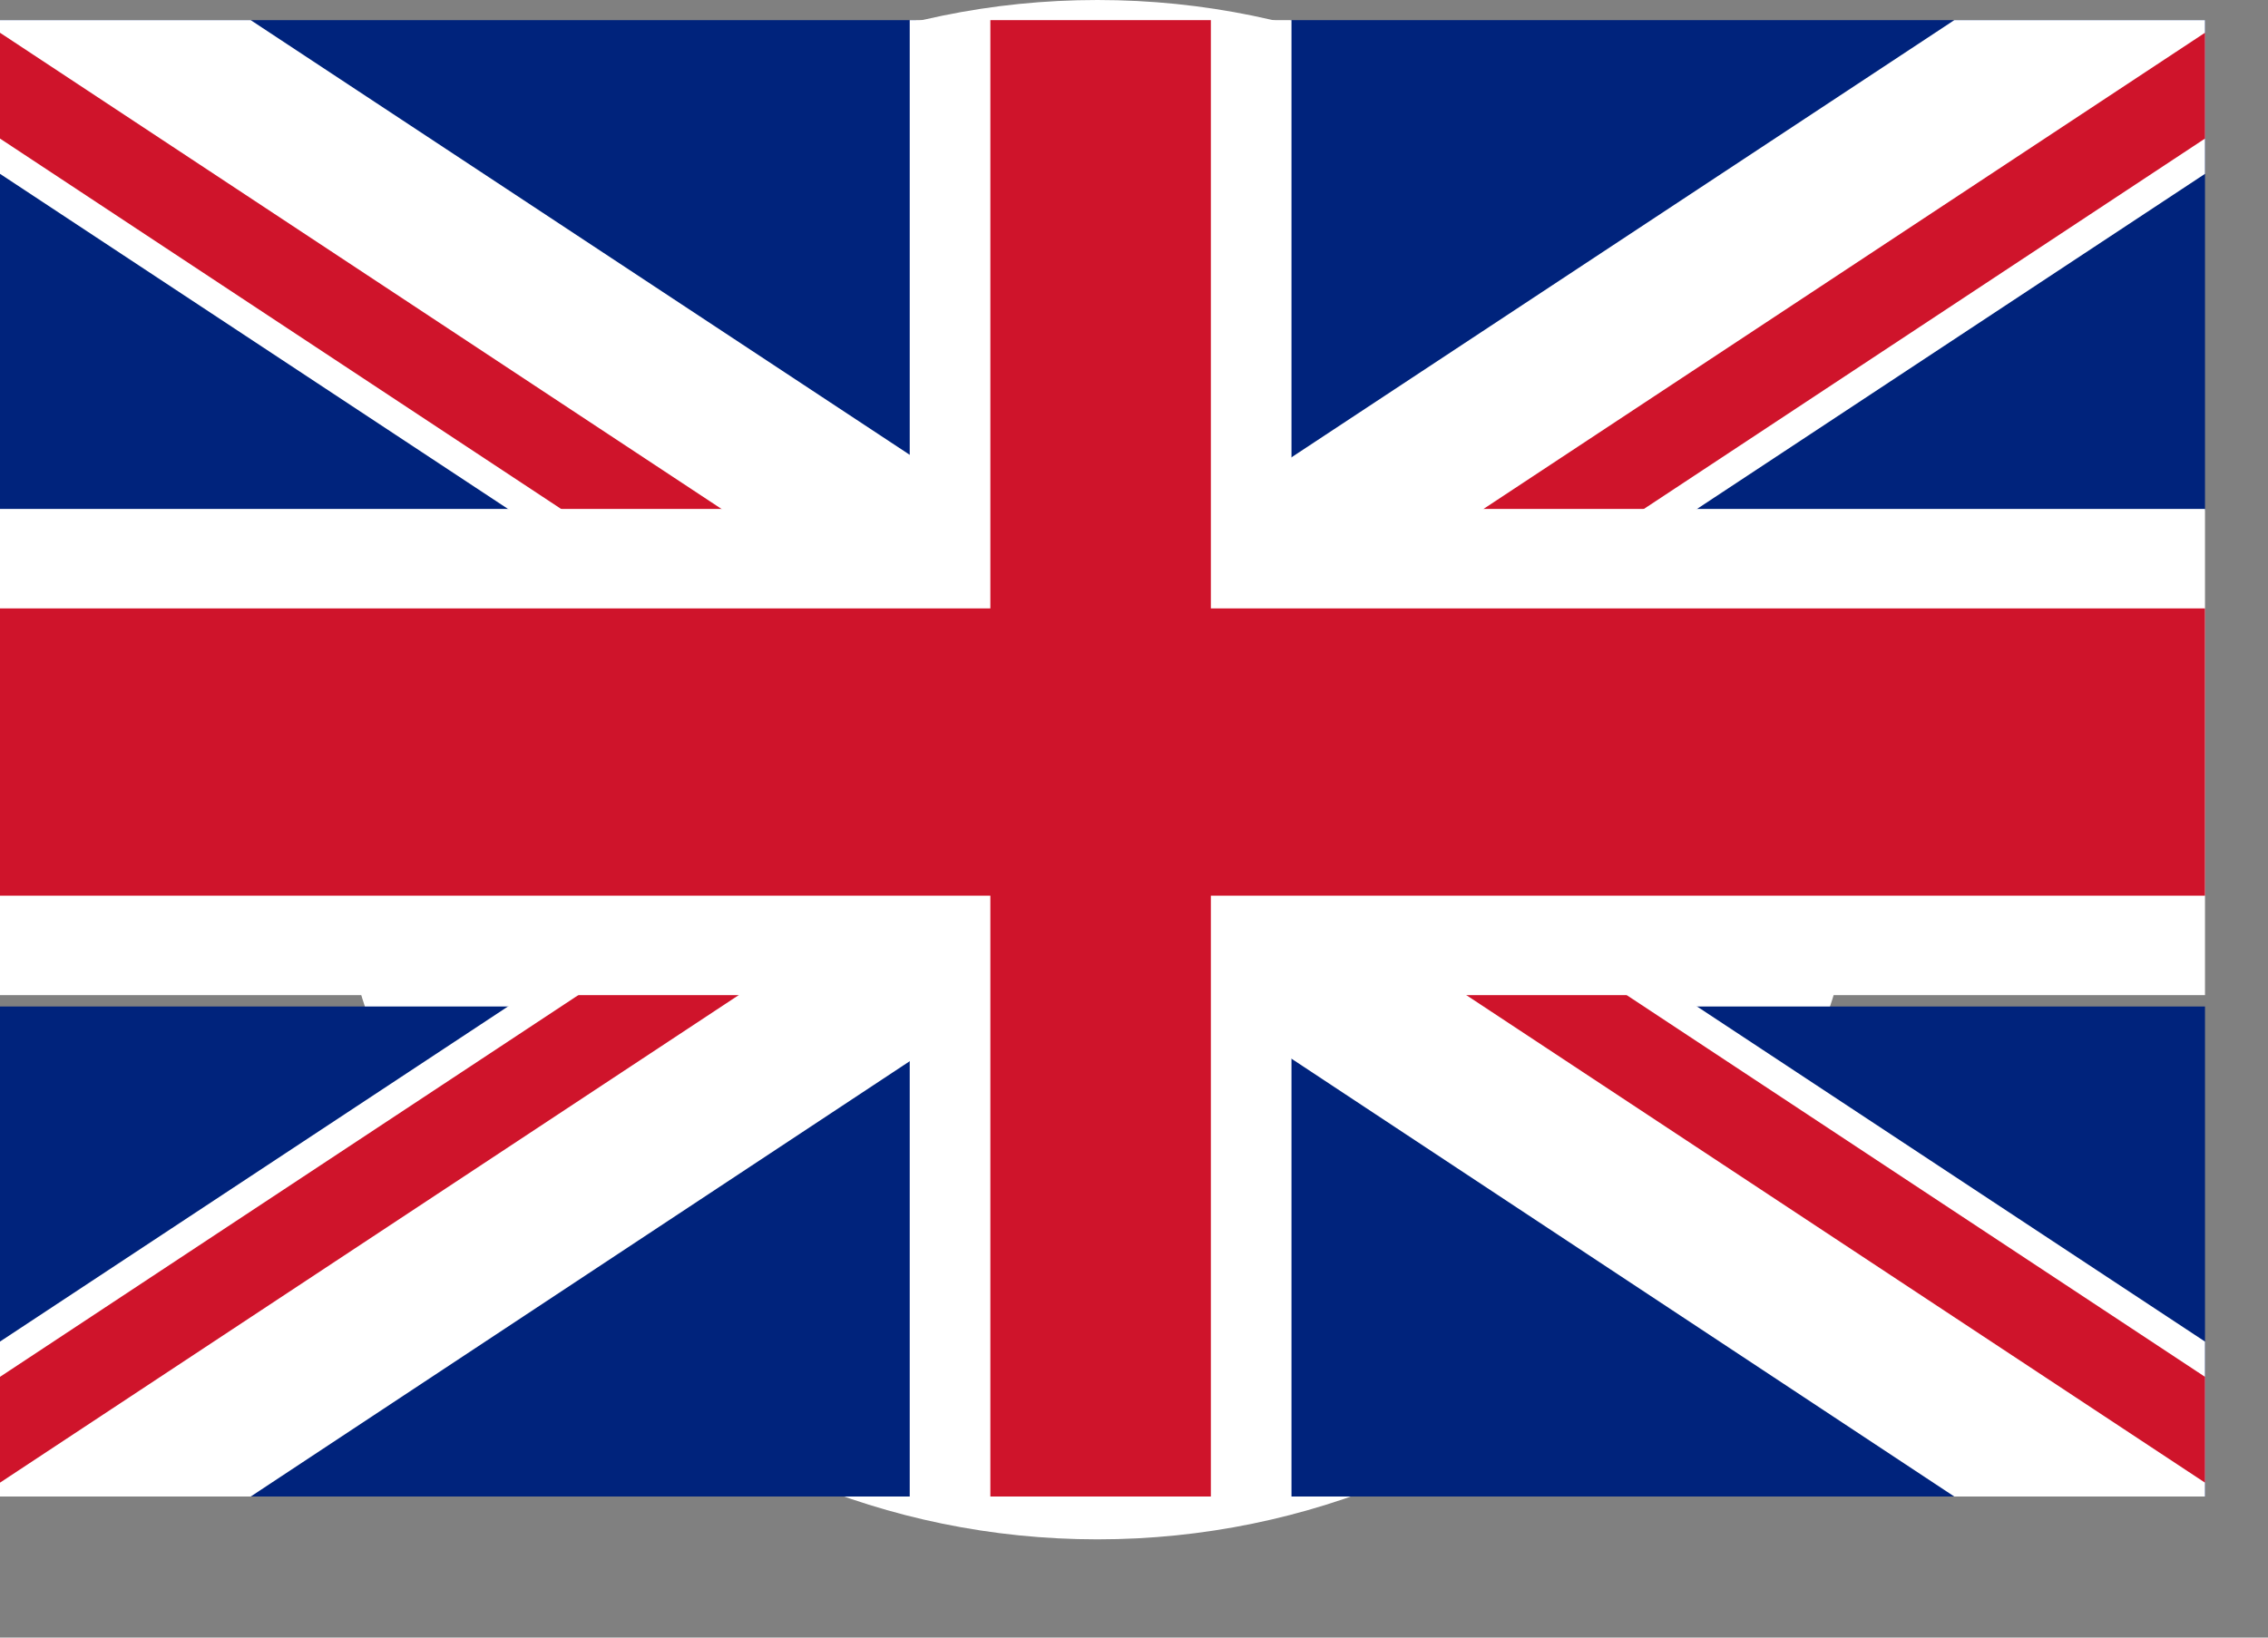 <svg width="18" height="13" viewBox="0 0 18 13" fill="none" xmlns="http://www.w3.org/2000/svg">
<rect x="0" y="0" width="18" height="13" fill="#808080" stroke="none"/>
<g clip-path="url(#clip0_1_4893)">
<path d="M14.82 6.11C14.82 9.48 12.08 12.22 8.71 12.22C5.34 12.22 2.6 9.48 2.6 6.11C2.6 2.74 5.34 0 8.71 0C12.08 0 14.82 2.74 14.82 6.11Z" fill="white"/>
<path d="M7.27 0.16H0V4.05H7.27V0.16Z" fill="#00237C"/>
<path d="M1.99 0.16H0V1.38L9.73 7.8L12.1 6.83L1.99 0.16Z" fill="white"/>
<path d="M0 0.26V1.1L9.86 7.61L10.24 7.02L0 0.26Z" fill="#CF142B"/>
<path d="M17.51 0.16H10.24V4.05H17.51V0.16Z" fill="#00237C"/>
<path d="M15.51 0.16H17.5V1.38L7.77 7.8L5.4 6.83L15.51 0.16Z" fill="white"/>
<path d="M17.5 0.26V1.1L7.64 7.61L7.26 7.02L17.5 0.26Z" fill="#CF142B"/>
<path d="M17.51 7.99H10.24V11.88H17.51V7.99Z" fill="#00237C"/>
<path d="M15.51 11.88H17.5V10.65L7.77 4.23L5.4 5.2L15.51 11.88Z" fill="white"/>
<path d="M17.5 11.77V10.93L7.64 4.42L7.26 5.01L17.5 11.77Z" fill="#CF142B"/>
<path d="M7.27 7.99H0V11.88H7.27V7.99Z" fill="#00237C"/>
<path d="M1.99 11.88H0V10.65L9.73 4.23L12.1 5.2L1.99 11.88Z" fill="white"/>
<path d="M0 11.77V10.93L9.86 4.42L10.24 5.01L0 11.77Z" fill="#CF142B"/>
<path d="M17.5 4.04H10.25V0.16H7.22V4.04H0V7.9H7.22V11.88H10.25V7.9H17.5V4.04Z" fill="white"/>
<path d="M17.5 4.83H9.61V0.16H7.86V4.83H0V7.11H7.86V11.88H9.61V7.11H17.5V4.83Z" fill="#CF142B"/>
</g>
<defs>
<clipPath id="clip0_1_4893">
<rect width="17.5" height="12.22" fill="white"/>
</clipPath>
</defs>
</svg>

